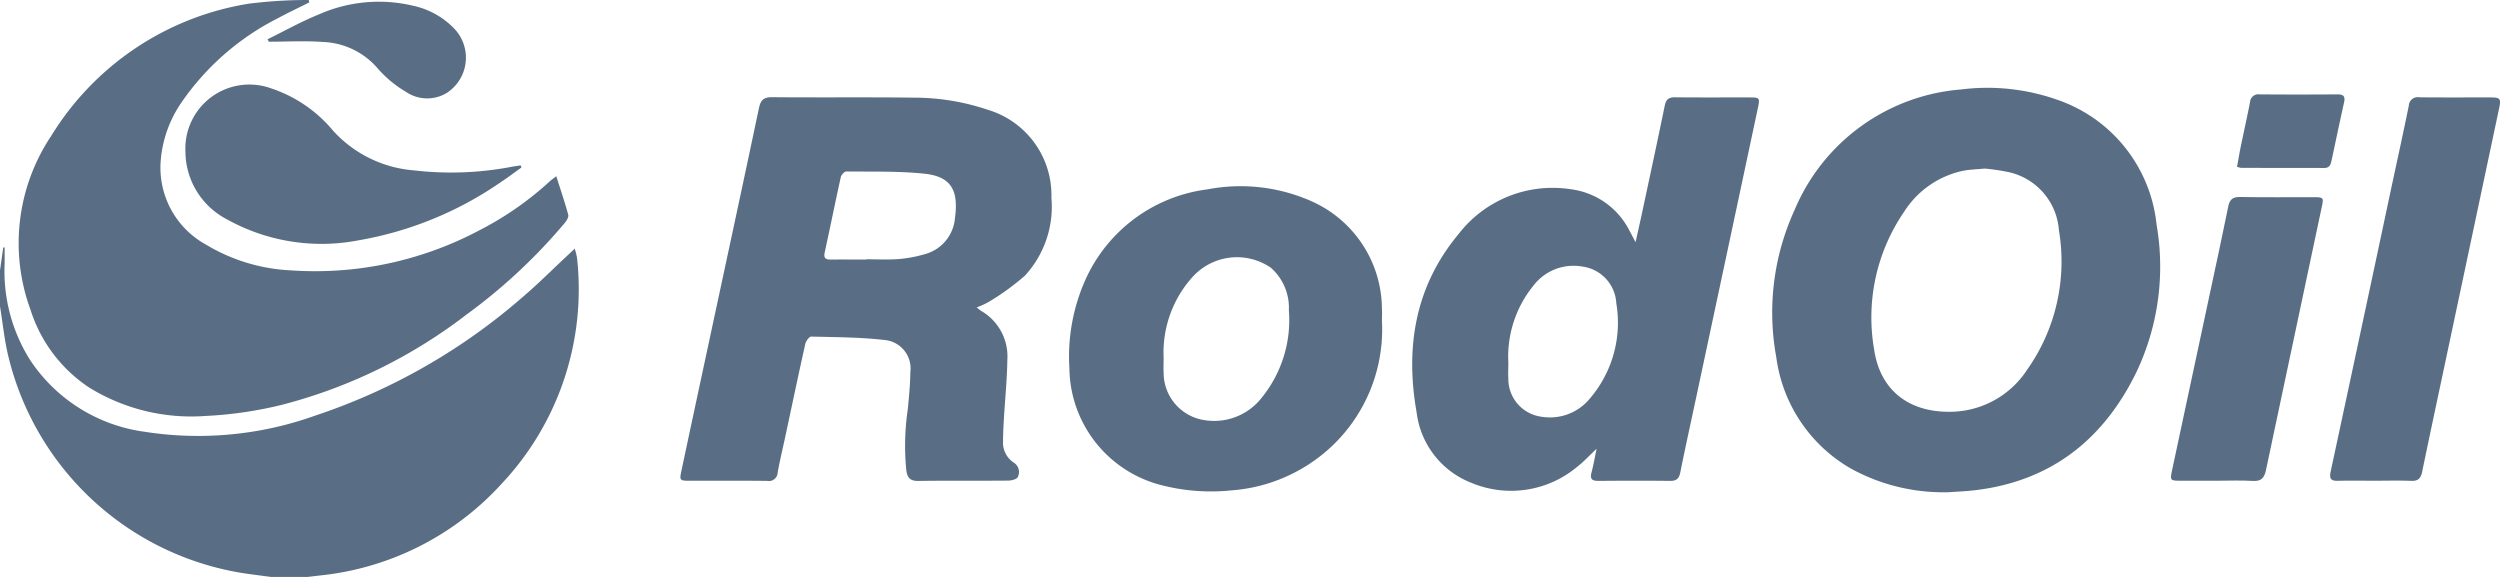 <svg xmlns="http://www.w3.org/2000/svg" width="180.661" height="41.694" viewBox="0 0 180.661 41.694">
  <g id="Grupo_5562" data-name="Grupo 5562" transform="translate(-960 -5463.528)">
    <path id="Caminho_5796" data-name="Caminho 5796" d="M0,359.068q.117-.828.235-1.655h.1c0,.391.008.783,0,1.174a12.016,12.016,0,0,0,1.873,7.007,11.821,11.821,0,0,0,8.262,5.138,25.071,25.071,0,0,0,12.312-1.172,43.847,43.847,0,0,0,14.961-8.543c1.142-.97,2.2-2.037,3.3-3.06l.49-.46a5.076,5.076,0,0,1,.168.689,20.511,20.511,0,0,1-5.4,16.246,20.588,20.588,0,0,1-13.157,6.68c-.314.038-.629.074-.944.111H19.608l-1.387-.183a20.807,20.807,0,0,1-17.6-15.687c-.3-1.21-.42-2.464-.623-3.7v-2.587" transform="translate(960 5124)" fill="#596e85"/>
    <path id="Caminho_5797" data-name="Caminho 5797" d="M40.2,352.264c.32,1.007.621,1.889.864,2.787.044.161-.113.419-.244.578a40.193,40.193,0,0,1-7.144,6.658,37.057,37.057,0,0,1-13.324,6.5,28.826,28.826,0,0,1-5.5.8,14.052,14.052,0,0,1-8.4-2.048A10.56,10.56,0,0,1,2.2,361.9a13.947,13.947,0,0,1,1.5-12.55A20.565,20.565,0,0,1,18,339.791a34.245,34.245,0,0,1,4.31-.263l.039.174c-.753.379-1.518.736-2.258,1.139a18.677,18.677,0,0,0-6.966,6.076,8.6,8.6,0,0,0-1.52,4.35,6.343,6.343,0,0,0,3.275,5.935,13.067,13.067,0,0,0,6.134,1.863A25.327,25.327,0,0,0,34.7,356.14a23.011,23.011,0,0,0,5.019-3.5c.106-.1.226-.18.478-.376" transform="translate(960 5124)" fill="#596e85"/>
    <path id="Caminho_5798" data-name="Caminho 5798" d="M140.714,375.1a13.887,13.887,0,0,1-6.88-1.666,10.929,10.929,0,0,1-5.473-8.1,17.8,17.8,0,0,1,1.313-10.607,14.267,14.267,0,0,1,12.06-8.736,15.171,15.171,0,0,1,6.884.729,10.693,10.693,0,0,1,7.226,9.047,17.758,17.758,0,0,1-1.452,10.642c-2.378,4.888-6.194,7.909-11.715,8.55-.651.076-1.308.1-1.963.145m2.705-23.394c-.609.059-1.082.068-1.54.156a6.68,6.68,0,0,0-4.28,2.967,13.5,13.5,0,0,0-2.172,9.912c.421,2.952,2.458,4.548,5.438,4.541a6.688,6.688,0,0,0,5.615-3.025,13.558,13.558,0,0,0,2.306-10.094,4.642,4.642,0,0,0-3.56-4.184,14.369,14.369,0,0,0-1.807-.273" transform="translate(960 5124)" fill="#596e85"/>
    <path id="Caminho_5799" data-name="Caminho 5799" d="M70.581,361.741a3.629,3.629,0,0,0,.32.254,3.791,3.791,0,0,1,1.894,3.541c-.019,1.4-.163,2.8-.245,4.2-.033.56-.064,1.122-.067,1.683a1.724,1.724,0,0,0,.777,1.539A.8.8,0,0,1,73.55,374c-.059.156-.453.257-.7.259-2.159.02-4.32-.007-6.479.024-.575.008-.789-.2-.875-.744a18.071,18.071,0,0,1,.11-4.476c.081-.875.172-1.754.178-2.631a2.065,2.065,0,0,0-1.888-2.337c-1.746-.2-3.515-.2-5.276-.244-.142,0-.379.323-.426.53-.479,2.138-.928,4.284-1.387,6.427-.2.953-.433,1.9-.609,2.858a.632.632,0,0,1-.748.614c-1.877-.023-3.756-.008-5.634-.011-.688,0-.72-.035-.578-.7q1-4.7,2.011-9.4c1.2-5.6,2.412-11.209,3.594-16.818.122-.578.323-.8.951-.8,3.418.034,6.837-.01,10.254.033a16.73,16.73,0,0,1,5.366.887,6.435,6.435,0,0,1,4.565,6.339,7.354,7.354,0,0,1-1.914,5.639,17.67,17.67,0,0,1-2.624,1.9,5.745,5.745,0,0,1-.864.395M62.6,358.282v-.018c.77,0,1.543.044,2.308-.014a9.119,9.119,0,0,0,1.874-.342,2.946,2.946,0,0,0,2.222-2.567c.247-1.82-.073-3.033-2.171-3.257-1.877-.2-3.782-.142-5.675-.164-.137,0-.366.248-.4.415-.4,1.809-.766,3.627-1.161,5.438-.085.39.047.514.415.511.864-.007,1.727,0,2.591,0" transform="translate(960 5124)" fill="#596e85"/>
    <path id="Caminho_5800" data-name="Caminho 5800" d="M118.192,357.032c.17-.763.31-1.374.441-1.986.559-2.62,1.127-5.238,1.664-7.862.093-.453.272-.63.741-.625,1.822.02,3.644.005,5.466.01.638,0,.68.052.543.694q-2.235,10.5-4.477,21c-.383,1.8-.781,3.588-1.141,5.388-.09.449-.264.635-.738.629-1.728-.021-3.456-.015-5.184,0-.441,0-.626-.121-.5-.6.143-.533.234-1.079.37-1.722-.522.489-.926.931-1.391,1.294a7.444,7.444,0,0,1-7.692,1.154,6.273,6.273,0,0,1-3.922-5.073c-.833-4.711-.112-9.128,3.042-12.906a8.58,8.58,0,0,1,8.1-3.223,5.531,5.531,0,0,1,4.245,3.005c.125.224.24.454.436.825M109,365.754c0,.374-.026.75,0,1.122a2.75,2.75,0,0,0,2.391,2.766,3.728,3.728,0,0,0,3.516-1.334,8.421,8.421,0,0,0,1.893-6.873,2.827,2.827,0,0,0-2.446-2.643,3.64,3.64,0,0,0-3.544,1.38A8.134,8.134,0,0,0,109,365.754" transform="translate(960 5124)" fill="#596e85"/>
    <path id="Caminho_5801" data-name="Caminho 5801" d="M99.87,362.8a11.618,11.618,0,0,1-5.575,10.46,11.793,11.793,0,0,1-5.256,1.7,14.363,14.363,0,0,1-4.972-.338,8.823,8.823,0,0,1-6.788-8.49,13.585,13.585,0,0,1,1.19-6.459,11.208,11.208,0,0,1,8.782-6.46,12.634,12.634,0,0,1,7.7.937,8.557,8.557,0,0,1,4.913,7.7c.02.317,0,.637,0,.955M84.089,365.37c0,.356-.02.713,0,1.067a3.461,3.461,0,0,0,2.79,3.423A4.365,4.365,0,0,0,91.23,368.2a8.884,8.884,0,0,0,1.909-6.25,3.866,3.866,0,0,0-1.29-3.066,4.327,4.327,0,0,0-5.744.742,8.145,8.145,0,0,0-2.016,5.739" transform="translate(960 5124)" fill="#596e85"/>
    <path id="Caminho_5802" data-name="Caminho 5802" d="M171.6,374.268c-.883,0-1.766-.017-2.648.006-.521.014-.638-.166-.528-.673q2.229-10.355,4.43-20.716c.407-1.9.829-3.807,1.216-5.716a.645.645,0,0,1,.759-.61c1.708.02,3.417.006,5.126.009.724,0,.792.08.643.784q-1.962,9.264-3.929,18.525c-.548,2.583-1.1,5.166-1.635,7.752-.1.464-.286.67-.787.649-.881-.036-1.764-.01-2.647-.01" transform="translate(960 5124)" fill="#596e85"/>
    <path id="Caminho_5803" data-name="Caminho 5803" d="M37.681,351.633c-.484.345-.957.706-1.453,1.032a25.741,25.741,0,0,1-10.282,4.223,14.077,14.077,0,0,1-9.588-1.532,5.542,5.542,0,0,1-2.958-4.865,4.625,4.625,0,0,1,6.185-4.58,9.882,9.882,0,0,1,4.5,3.078,8.822,8.822,0,0,0,5.822,2.85,23.2,23.2,0,0,0,7.114-.267c.2-.036.4-.062.6-.093l.066.154" transform="translate(960 5124)" fill="#596e85"/>
    <path id="Caminho_5804" data-name="Caminho 5804" d="M160.191,374.269h-2.533c-.847,0-.856-.005-.685-.805q1.359-6.369,2.725-12.738c.447-2.086.9-4.171,1.323-6.262.1-.518.316-.71.859-.7,1.782.032,3.565.01,5.348.013.665,0,.7.042.563.664q-2.026,9.528-4.042,19.059c-.122.583-.351.821-.969.782-.86-.053-1.726-.013-2.589-.013" transform="translate(960 5124)" fill="#596e85"/>
    <path id="Caminho_5805" data-name="Caminho 5805" d="M19.336,342.366c1.22-.6,2.41-1.269,3.666-1.779a10.708,10.708,0,0,1,6.826-.65,5.821,5.821,0,0,1,3.044,1.707,3.038,3.038,0,0,1-.587,4.6,2.725,2.725,0,0,1-2.944-.076,8.31,8.31,0,0,1-2.023-1.667,5.468,5.468,0,0,0-3.979-1.94c-1.3-.093-2.609-.019-3.914-.019-.03-.059-.059-.119-.089-.178" transform="translate(960 5124)" fill="#596e85"/>
    <path id="Caminho_5806" data-name="Caminho 5806" d="M161.658,351.574c.089-.481.167-.954.263-1.423.223-1.081.463-2.16.677-3.243a.6.6,0,0,1,.687-.561q2.815.023,5.63,0c.485,0,.569.184.471.616-.312,1.388-.6,2.781-.9,4.173-.062.3-.154.533-.528.531-2.007-.007-4.015,0-6.023-.01a1.315,1.315,0,0,1-.281-.082" transform="translate(960 5124)" fill="#596e85"/>
  </g>
</svg>
